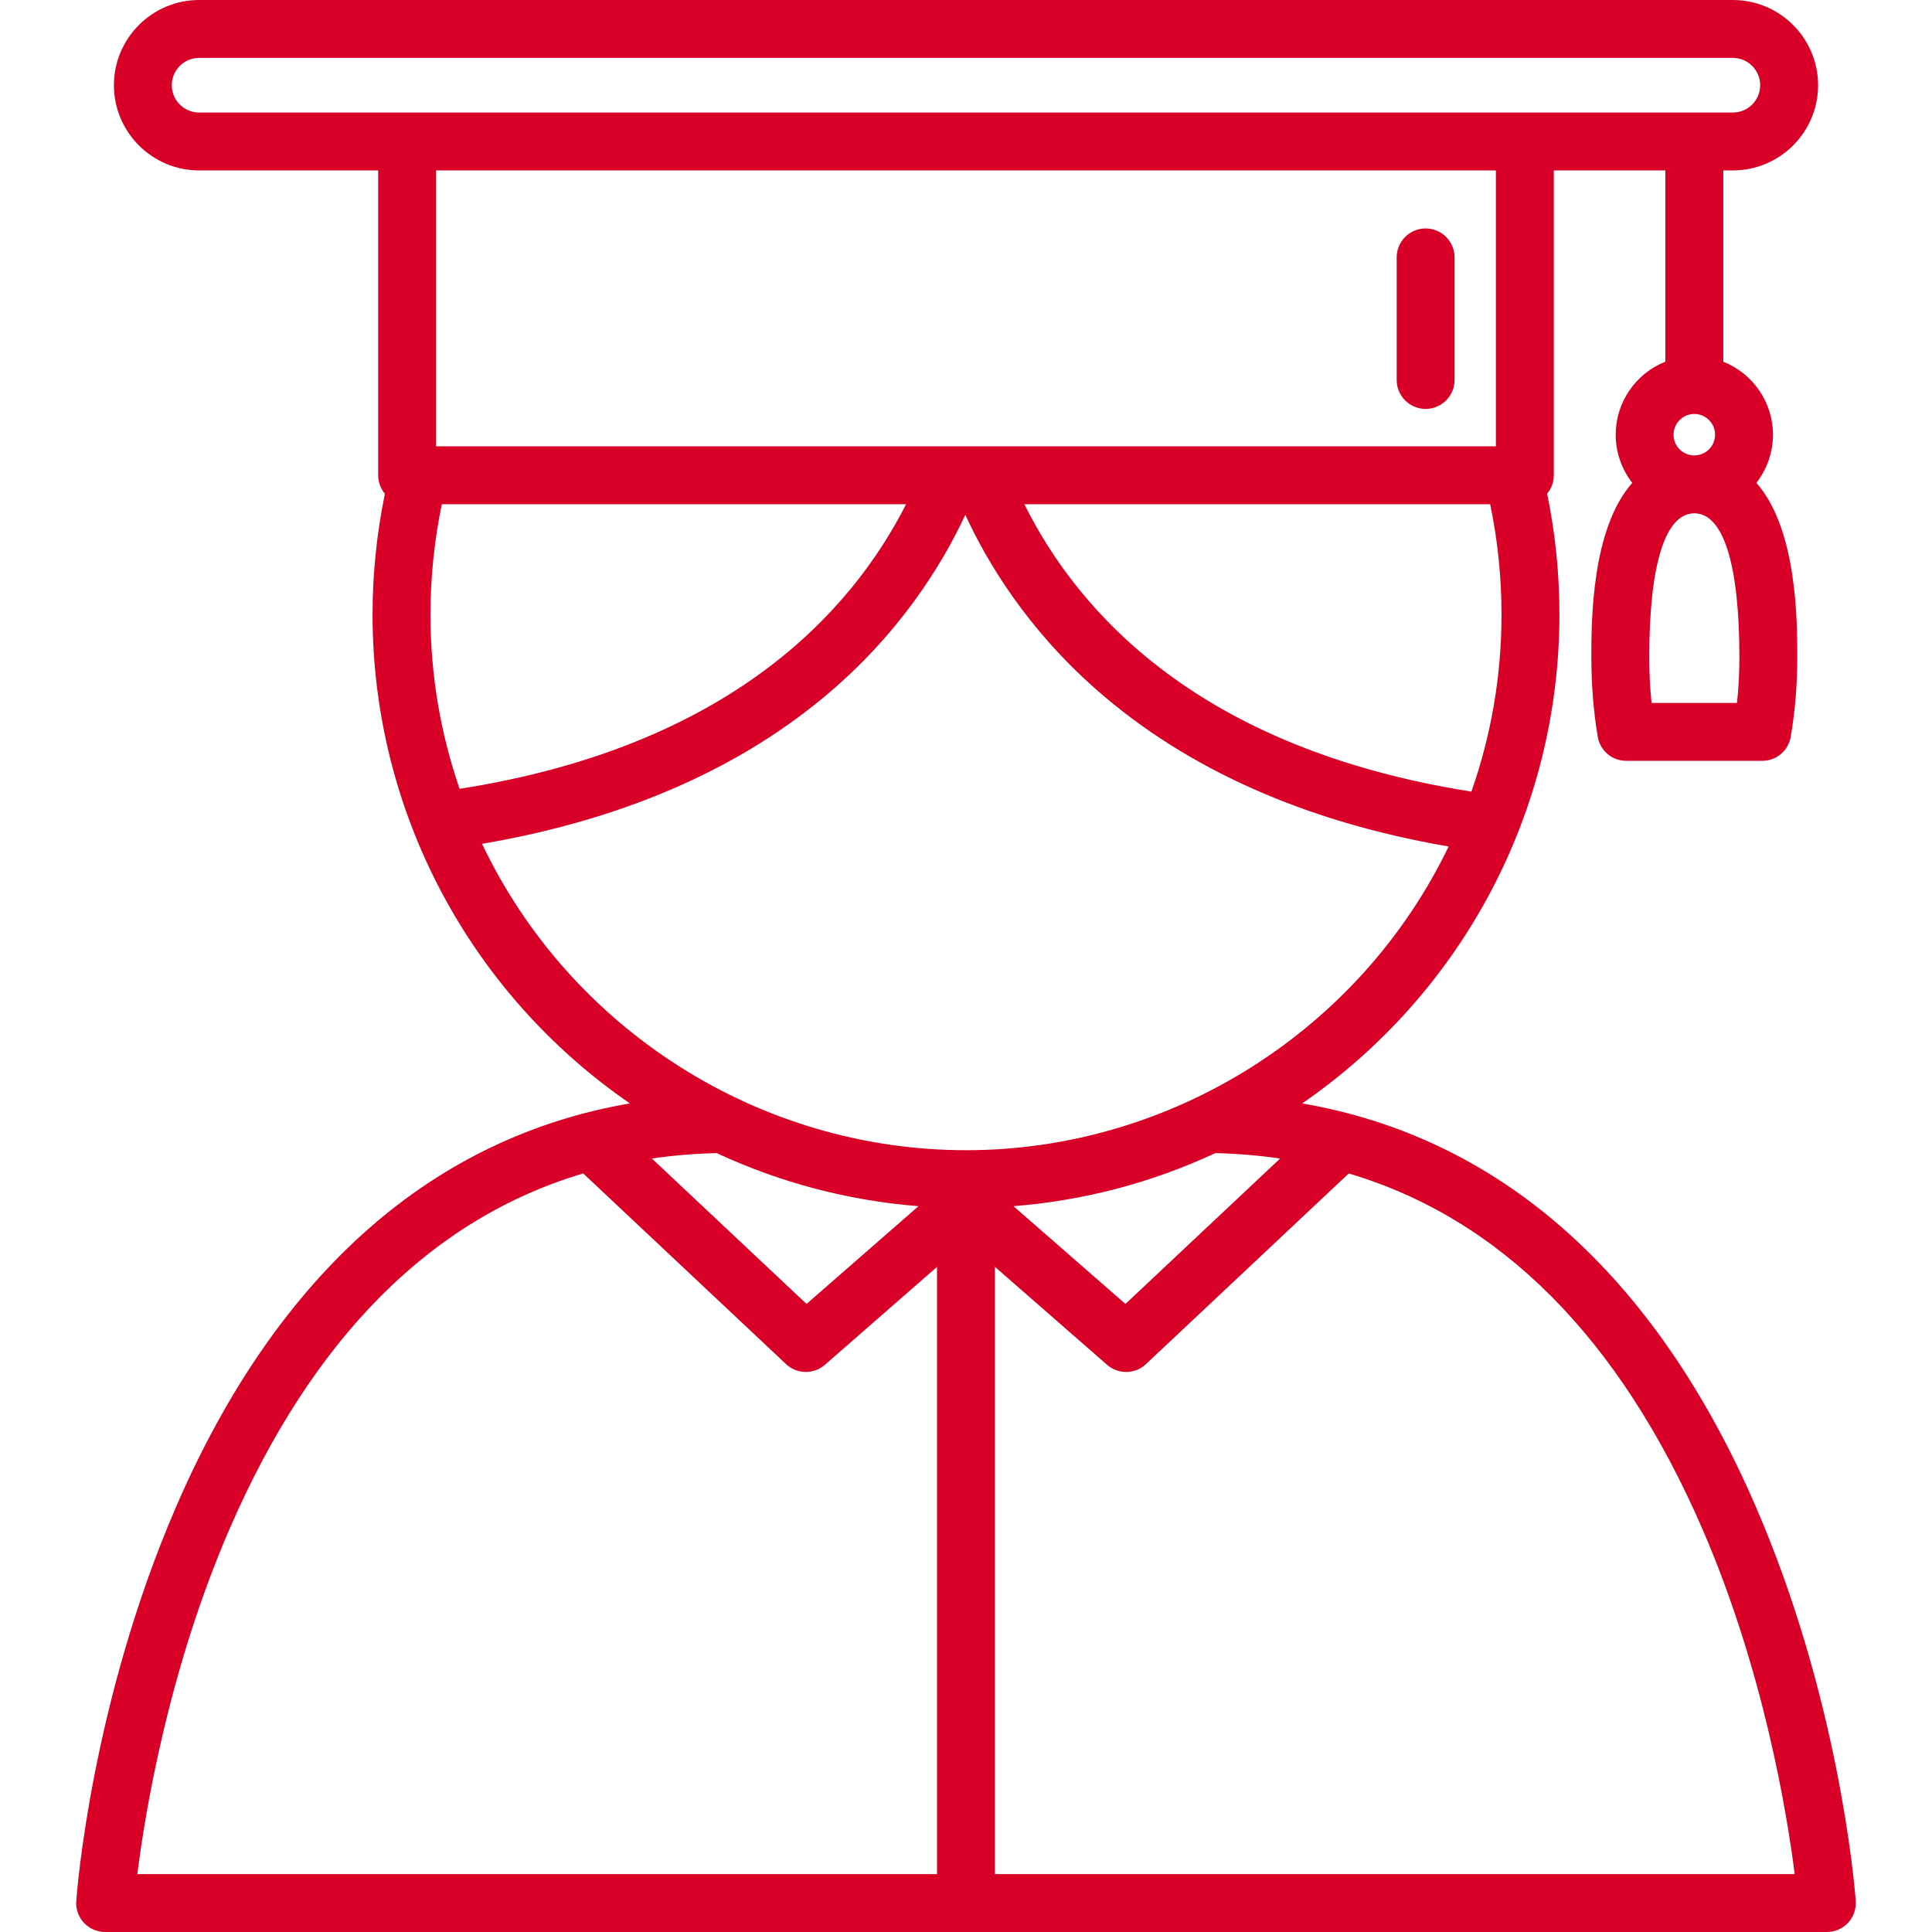 <?xml version="1.0" encoding="iso-8859-1"?>
<!-- Generator: Adobe Illustrator 17.1.0, SVG Export Plug-In . SVG Version: 6.00 Build 0)  -->
<!DOCTYPE svg PUBLIC "-//W3C//DTD SVG 1.1//EN" "http://www.w3.org/Graphics/SVG/1.1/DTD/svg11.dtd">
<svg xmlns="http://www.w3.org/2000/svg" xmlns:xlink="http://www.w3.org/1999/xlink" version="1.1" id="Capa_1" x="0px" y="0px" viewBox="0 0 490 490" style="enable-background:new 0 0 490 490;" xml:space="preserve" width="512px" height="512px">
<g>
	<path d="M361.568,57.938c-4.047,0-7.34,3.295-7.34,7.346v31.086c0,4.05,3.293,7.345,7.34,7.345   c4.051,0,7.346-3.295,7.346-7.345V65.283C368.913,61.232,365.618,57.938,361.568,57.938z" fill="#D80027"/>
	<path d="M470.665,482.118c-0.4-5.17-4.51-51.904-25.42-100.151c-12.777-29.49-29.199-53.17-48.811-70.382   c-19.123-16.8-41.373-27.468-66.17-31.73c40.904-28.215,65.242-74.369,65.242-123.979c0-10.379-1.047-20.691-3.113-30.661   c1.09-1.312,1.684-2.949,1.684-4.667V43.225h28.299v48.502c-7.566,3.004-12.602,10.359-12.602,18.523   c0,4.415,1.486,8.719,4.201,12.216c-10.373,11.71-10.373,35.272-10.373,44.245c0,6.971,0.545,13.743,1.619,20.128   c0.594,3.55,3.639,6.127,7.242,6.127h34.475c3.59,0,6.633-2.566,7.236-6.103c1.1-6.452,1.658-13.232,1.658-20.152   c0-8.975,0-32.538-10.373-44.245c2.721-3.5,4.211-7.804,4.211-12.216c0-8.153-5.037-15.506-12.609-18.516v-48.51h2.43   c11.922,0,21.619-9.695,21.619-21.613C461.111,9.694,451.413,0,439.491,0H50.503C38.589,0,28.894,9.694,28.894,21.611   c0,11.918,9.695,21.613,21.609,21.613h45.412v77.322c0,1.72,0.602,3.365,1.701,4.688c-2.078,10.129-3.131,20.435-3.131,30.641   c0,49.61,24.344,95.763,65.256,123.976c-24.813,4.26-47.07,14.929-66.197,31.733c-19.623,17.227-36.043,40.908-48.803,70.384   c-21.59,49.83-25.256,98.125-25.402,100.148c-0.158,2.01,0.547,4.028,1.94,5.548c1.394,1.484,3.355,2.336,5.381,2.336h436.674   c2.043,0,4.004-0.853,5.385-2.343C470.097,486.165,470.806,484.148,470.665,482.118z M204.558,330.709l-39.236-36.887   c5.338-0.772,10.855-1.233,16.436-1.373c16.172,7.522,33.383,12.048,51.195,13.467L204.558,330.709z M147.921,297.614l51.43,48.354   c1.359,1.286,3.145,1.994,5.027,1.994c1.773,0,3.49-0.645,4.838-1.816l28.441-24.843v154.015H34.833   c1.893-15.117,7.773-51.6,23.494-87.794C79.312,339.26,109.452,309.014,147.921,297.614z M50.503,14.686h388.988   c3.822,0,6.932,3.106,6.932,6.926c0,3.821-3.109,6.931-6.932,6.931H50.503c-3.824,0-6.934-3.109-6.934-6.931   C43.57,17.792,46.679,14.686,50.503,14.686z M429.704,115.506c-2.895,0-5.252-2.357-5.252-5.256c0-2.901,2.357-5.262,5.252-5.262   c2.912,0,5.279,2.36,5.279,5.262C434.984,113.148,432.616,115.506,429.704,115.506z M429.716,130.189   c7.373,0,11.434,12.971,11.434,36.522c0,3.912-0.203,7.801-0.605,11.572h-21.67c-0.387-3.73-0.584-7.618-0.584-11.572   C418.29,143.159,422.349,130.189,429.716,130.189z M229.806,127.885c-13.889,27.362-44.77,61.457-113.246,72.177   c-4.898-14.222-7.383-29.083-7.383-44.186c0-9.401,0.969-18.814,2.877-27.99H229.806z M110.605,113.201V43.225h268.787v69.977   H110.605z M259.806,127.885h118.137c1.906,9.113,2.873,18.525,2.873,27.99c0,15.379-2.568,30.48-7.633,44.896   C304.267,189.914,273.509,155.494,259.806,127.885z M208.607,177.105c19.313-15.956,30.275-33.761,36.225-46.534   c5.521,12.027,15.631,28.863,33.291,44.387c22.885,20.116,52.92,33.482,89.285,39.735c-22.588,46.839-70.484,77.027-122.4,77.027   c-52.246,0-100.281-30.459-122.752-77.711C157.099,208.074,186.146,195.661,208.607,177.105z M257.042,305.916   c17.816-1.415,35.031-5.94,51.207-13.465c5.572,0.14,11.086,0.601,16.42,1.373l-39.234,36.885L257.042,305.916z M252.333,321.301   l28.447,24.846c1.344,1.171,3.063,1.815,4.84,1.815c1.883,0,3.668-0.709,5.02-1.992l51.43-48.352   c38.465,11.402,68.6,41.647,89.582,89.906c15.682,36.077,21.605,72.635,23.52,87.793H252.333V321.301z" fill="#D80027"/>
</g>
<g>
</g>
<g>
</g>
<g>
</g>
<g>
</g>
<g>
</g>
<g>
</g>
<g>
</g>
<g>
</g>
<g>
</g>
<g>
</g>
<g>
</g>
<g>
</g>
<g>
</g>
<g>
</g>
<g>
</g>
</svg>
